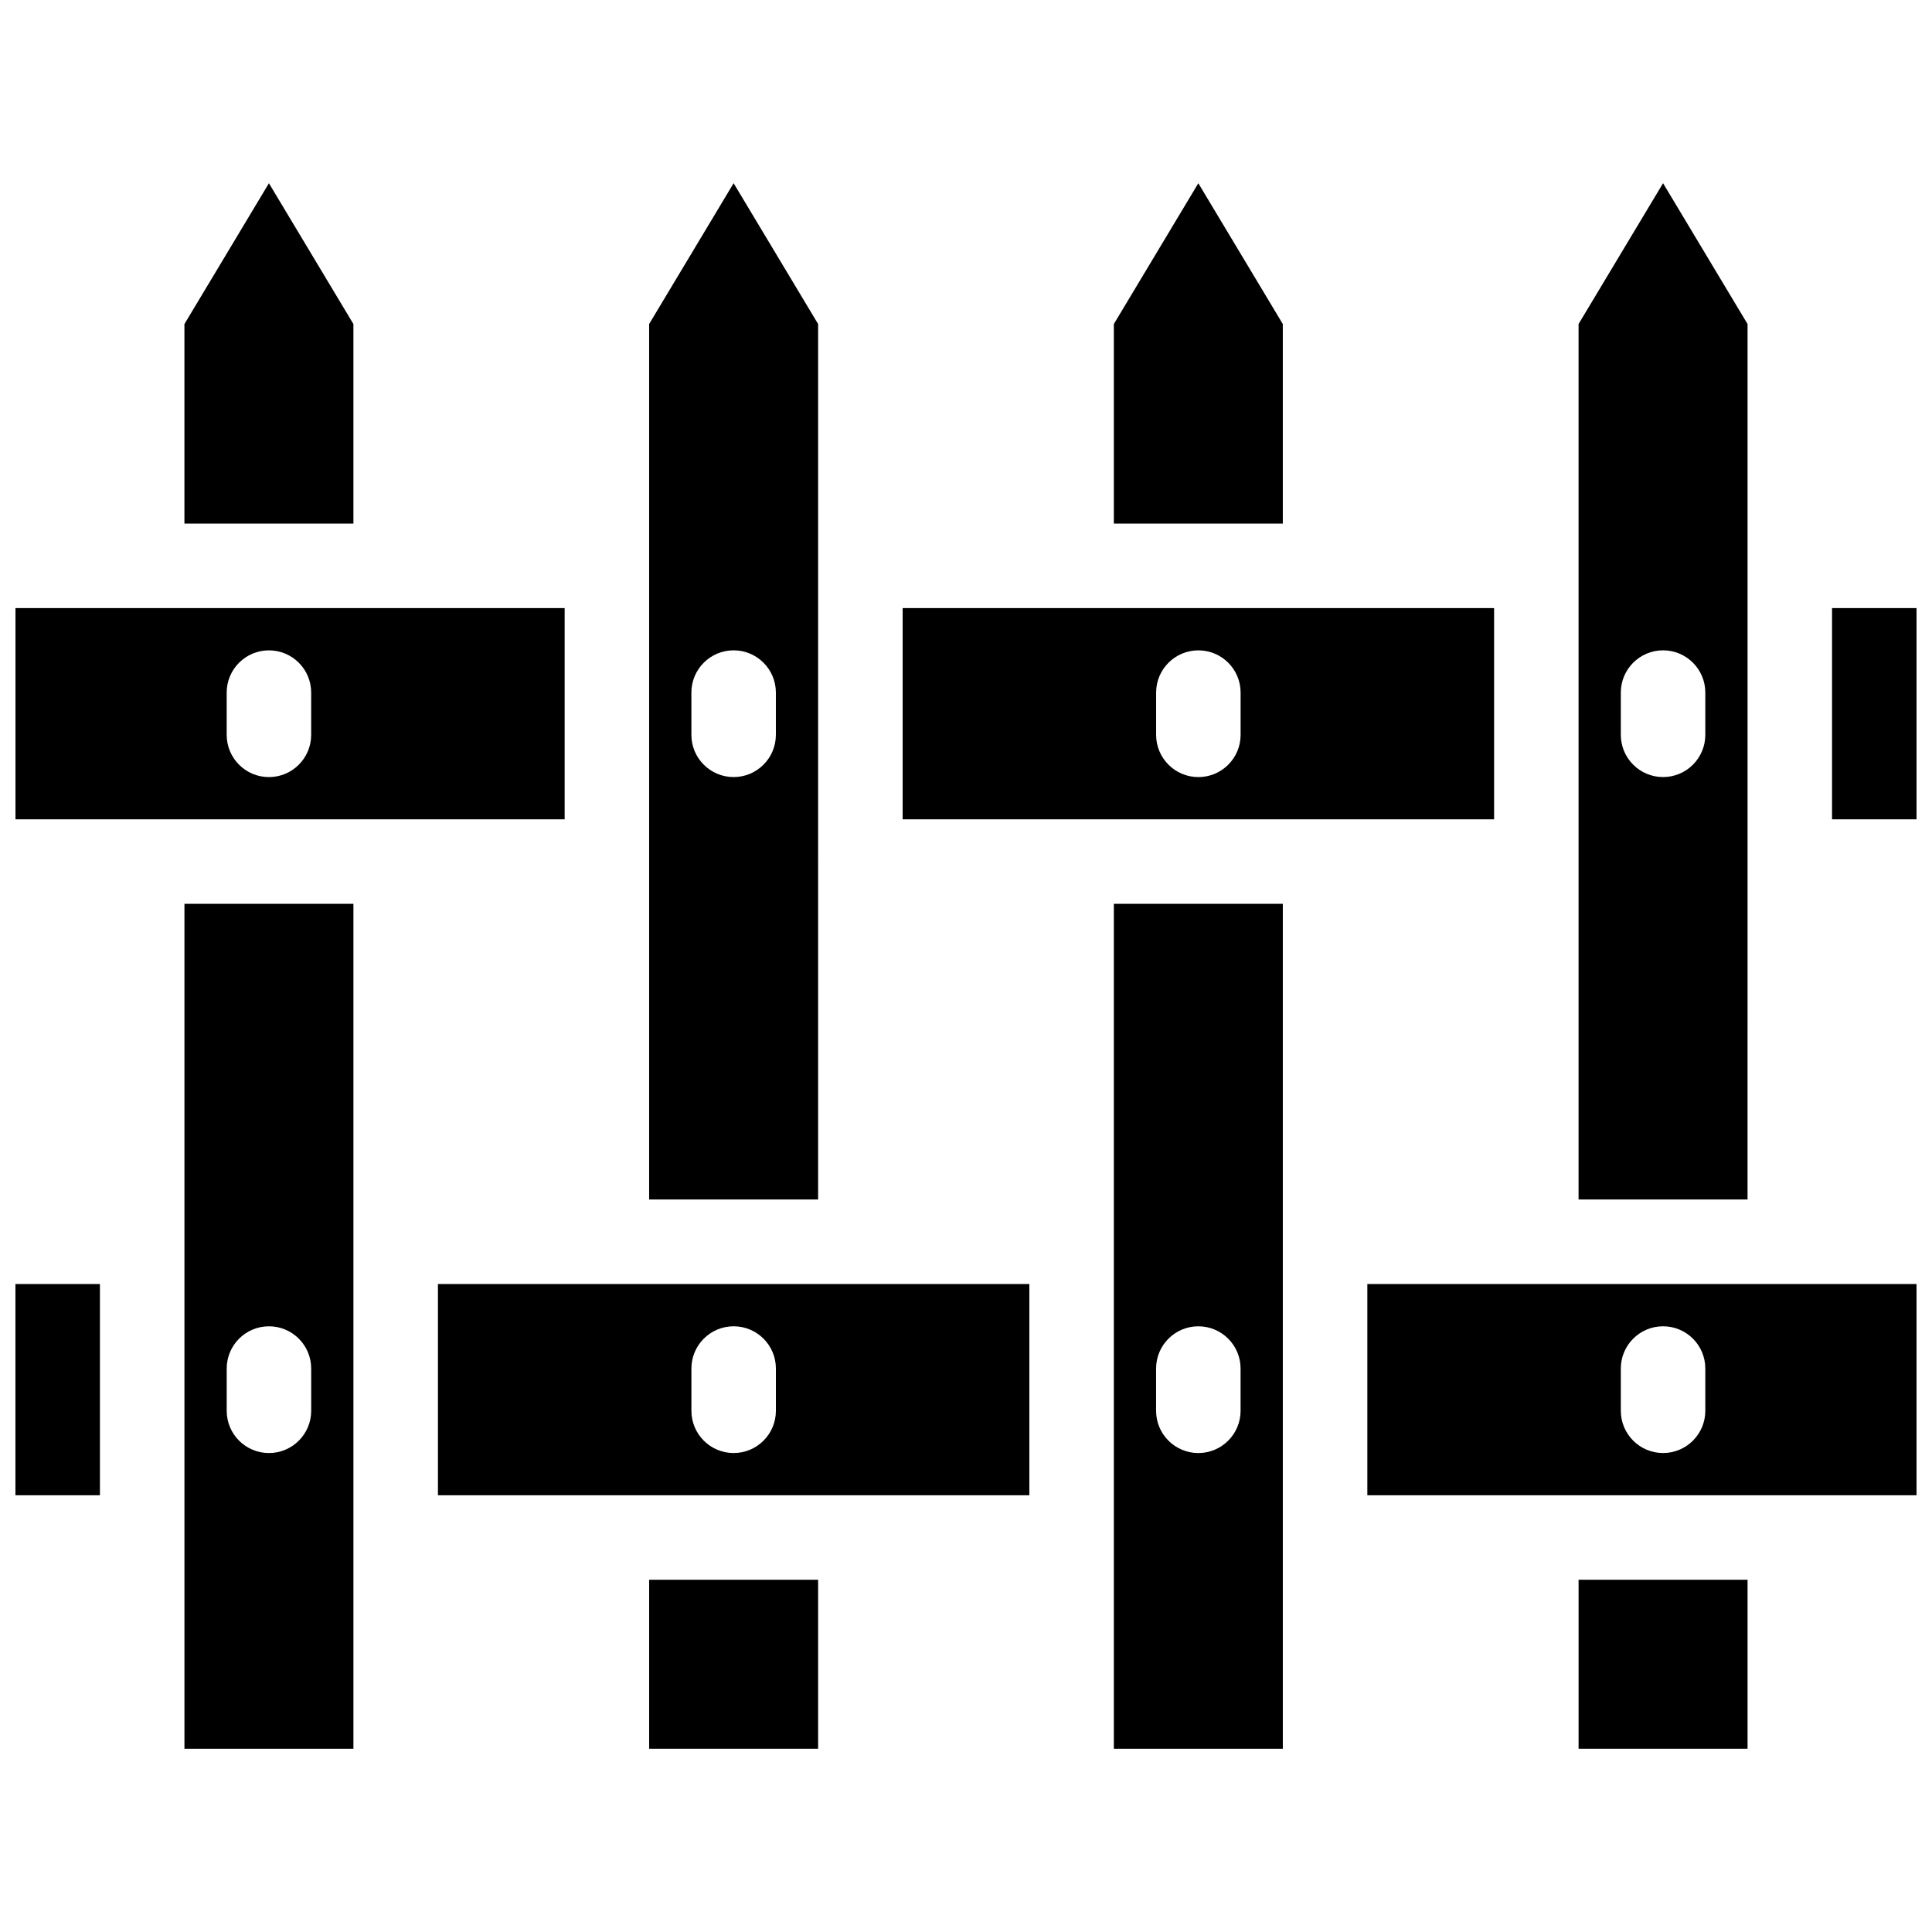 <?xml version="1.0" encoding="UTF-8"?>
<!-- Uploaded to: ICON Repo, www.svgrepo.com, Generator: ICON Repo Mixer Tools -->
<svg width="800px" height="800px" version="1.1" viewBox="144 144 512 512" xmlns="http://www.w3.org/2000/svg">
 <defs>
  <clipPath id="d">
   <path d="m148.09 305h145.91v57h-145.91z"/>
  </clipPath>
  <clipPath id="c">
   <path d="m148.09 484h22.906v57h-22.906z"/>
  </clipPath>
  <clipPath id="b">
   <path d="m506 484h145.9v57h-145.9z"/>
  </clipPath>
  <clipPath id="a">
   <path d="m629 305h22.902v57h-22.902z"/>
  </clipPath>
 </defs>
 <g clip-path="url(#d)">
  <path d="m293.64 305.15h-145.54v55.98h145.54zm-67.176 33.59c0 6.184-5.012 11.195-11.195 11.195-6.184 0-11.195-5.012-11.195-11.195v-11.195c0-6.184 5.012-11.195 11.195-11.195 6.184 0 11.195 5.012 11.195 11.195z"/>
 </g>
 <path d="m192.88 473.09v134.35h44.781v-223.92h-44.781zm11.199 33.59c0-6.184 5.012-11.195 11.195-11.195 6.184 0 11.195 5.012 11.195 11.195v11.195c0 6.184-5.012 11.195-11.195 11.195-6.184 0-11.195-5.012-11.195-11.195z"/>
 <path d="m304.84 484.28h-44.781v55.98h156.73v-55.98zm44.781 33.59c0 6.184-5.012 11.195-11.195 11.195s-11.195-5.012-11.195-11.195v-11.195c0-6.184 5.012-11.195 11.195-11.195s11.195 5.012 11.195 11.195z"/>
 <path d="m316.03 562.65h44.781v44.781h-44.781z"/>
 <path d="m607.12 372.32v-142.45l-22.391-37.32-22.391 37.32v232.01h44.781zm-11.195-33.586c0 6.184-5.012 11.195-11.195 11.195-6.184 0-11.195-5.012-11.195-11.195v-11.195c0-6.184 5.012-11.195 11.195-11.195 6.184 0 11.195 5.012 11.195 11.195z"/>
 <g clip-path="url(#c)">
  <path d="m148.09 484.28h22.391v55.98h-22.391z"/>
 </g>
 <path d="m360.81 372.32v-142.45l-22.391-37.32-22.391 37.32v232.01h44.781zm-11.195-33.586c0 6.184-5.012 11.195-11.195 11.195s-11.195-5.012-11.195-11.195v-11.195c0-6.184 5.012-11.195 11.195-11.195s11.195 5.012 11.195 11.195z"/>
 <path d="m483.96 229.88-22.391-37.32-22.391 37.32v52.875h44.781z"/>
 <path d="m237.66 229.88-22.391-37.32-22.395 37.32v52.875h44.785z"/>
 <path d="m562.34 562.65h44.781v44.781h-44.781z"/>
 <g clip-path="url(#b)">
  <path d="m551.14 484.28h-44.781v55.98h145.54v-55.98zm44.785 33.59c0 6.184-5.012 11.195-11.195 11.195-6.184 0-11.195-5.012-11.195-11.195v-11.195c0-6.184 5.012-11.195 11.195-11.195 6.184 0 11.195 5.012 11.195 11.195z"/>
 </g>
 <g clip-path="url(#a)">
  <path d="m629.51 305.15h22.391v55.98h-22.391z"/>
 </g>
 <path d="m439.18 473.09v134.35h44.781v-223.92h-44.781zm11.195 33.59c0-6.184 5.012-11.195 11.195-11.195 6.184 0 11.195 5.012 11.195 11.195v11.195c0 6.184-5.012 11.195-11.195 11.195-6.184 0-11.195-5.012-11.195-11.195z"/>
 <path d="m539.95 305.15h-156.74v55.98h156.74zm-67.176 33.59c0 6.184-5.012 11.195-11.195 11.195-6.184 0-11.195-5.012-11.195-11.195v-11.195c0-6.184 5.012-11.195 11.195-11.195 6.184 0 11.195 5.012 11.195 11.195z"/>
</svg>